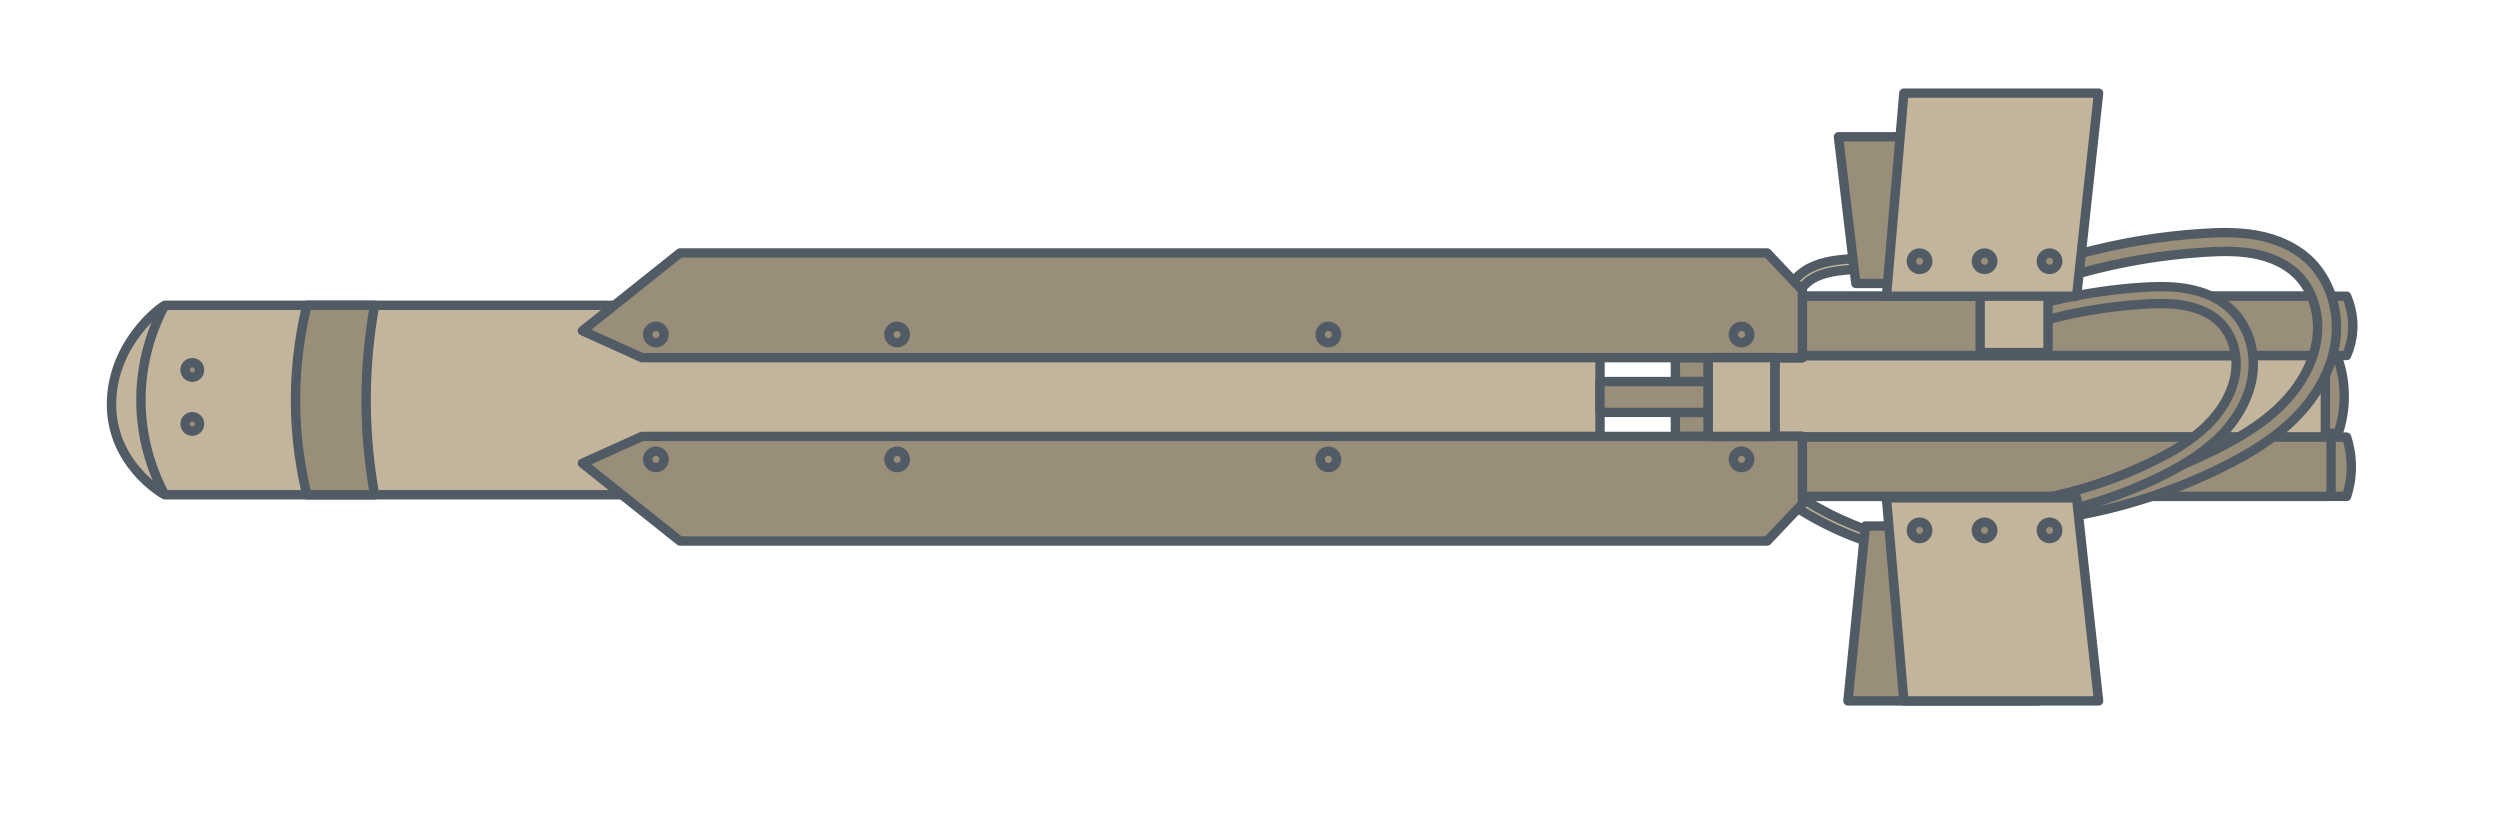 <?xml version="1.0" encoding="UTF-8"?><svg id="Layer_1" xmlns="http://www.w3.org/2000/svg" viewBox="0 0 266.116 89.001"><defs><style>.cls-1{fill:#c2b59b;}.cls-1,.cls-2,.cls-3{stroke:#515b65;stroke-linejoin:round;}.cls-4{fill:#515b65;}.cls-2,.cls-5{fill:#998e7a;}.cls-3{fill:none;}</style></defs><path class="cls-1" d="M200.956,58.306c-3.88-1.033-7.521-2.718-10.819-5.01l.658-.948c3.188,2.214,6.706,3.844,10.457,4.842l-.297,1.116Z"/><path class="cls-1" d="M190.021,32.803c-.235-1.896,1.125-3.507,2.577-4.263,1.488-.775,3.191-.904,4.693-1.017l.087,1.151c-1.392.105-2.969.224-4.247.89-1.062.553-2.13,1.759-1.965,3.097l-1.146.142Z"/><path class="cls-1" d="M170.315,52.667H17.538c-.362-.18-5.92-3.461-5.659-10.083.243-6.162,5.106-9.809,5.659-10.083h152.777v20.166Z"/><path class="cls-2" d="M248.894,38.245h-2.157v7.882h2.157c.323-.97.654-2.352.643-4.022-.011-1.593-.329-2.915-.643-3.86Z"/><path class="cls-1" d="M238.45,39.839c-.3,2.05-1.45,4.13-3.24,5.87-.3.29-.61.56-.93.82h-42.42v-.07h-2.94v-8.39h2.94v-.23h46.61c.09.65.08,1.32-.02,2Z"/><path class="cls-1" d="M246.74,40.419c.31-.58.57-1.18.79-1.78v-7.11h-69.19v6.54h3.5v2.55h-3.5v3.28h3.5v2.56h-3.5v6.38h69.19v-6.31h-6.45c.96-.67,1.91-1.43,2.79-2.3,1.18-1.17,2.15-2.46,2.87-3.81ZM191.86,46.529v-.07h-2.94v-8.39h2.94v-.23h46.61c.09.65.08,1.32-.02,2-.3,2.05-1.45,4.13-3.24,5.87-.3.29-.61.56-.93.82h-42.42ZM239.27,46.529h-3.76c.1-.07.19-.16.28-.25,1.91-1.86,3.14-4.1,3.48-6.32.1-.71.11-1.43.04-2.12h7.43c-.62,2.01-1.86,3.98-3.58,5.68-1.2,1.19-2.57,2.19-3.89,3.01Z"/><path class="cls-1" d="M247.53,38.639v7.89h-6.45c.96-.67,1.91-1.43,2.79-2.3,1.18-1.17,2.15-2.46,2.87-3.81.31-.58.57-1.18.79-1.78Z"/><path class="cls-1" d="M246.74,37.839c-.62,2.01-1.86,3.98-3.58,5.68-1.2,1.19-2.57,2.19-3.89,3.01h-3.76c.1-.07.19-.16.28-.25,1.91-1.86,3.14-4.1,3.48-6.32.1-.71.11-1.43.04-2.12h7.43Z"/><rect class="cls-2" x="178.34" y="38.069" width="3.5" height="2.55"/><rect class="cls-2" x="178.34" y="43.899" width="3.5" height="2.56"/><path class="cls-2" d="M250.29,49.689c0,1.3-.25,2.38-.5,3.15h-58.26v-6.31h58.26c.25.77.5,1.86.5,3.16Z"/><path class="cls-2" d="M250.45,34.619c.01,1.41-.36,2.53-.66,3.22h-58.26v-6.31h58.26c.29.68.64,1.75.66,3.09Z"/><polygon class="cls-2" points="191.86 30.899 191.86 38.069 68.33 38.069 62 35.209 65.4 32.499 72.38 26.929 188.11 26.929 190.92 29.909 191.73 30.759 191.86 30.899"/><polygon class="cls-2" points="191.86 46.459 191.86 53.629 191.39 54.129 188.11 57.589 72.38 57.589 66.21 52.669 62 49.309 68.33 46.459 191.86 46.459"/><rect class="cls-2" x="170.31" y="40.619" width="11.53" height="3.28"/><rect class="cls-1" x="181.84" y="38.069" width="7.08" height="8.39"/><polygon class="cls-2" points="198.563 55.993 219.291 55.993 216.952 74.608 196.708 74.608 198.563 55.993"/><polygon class="cls-2" points="197.55 30.174 218.278 30.174 215.939 14.559 195.696 14.559 197.55 30.174"/><path class="cls-5" d="M218.86,55.239c-.243,0-.455-.176-.494-.423l-.1-.64-.051-.357c-.039-.272.149-.524.421-.565.795-.119,1.581-.248,2.367-.388.673-.137,1.349-.276,2.034-.435.021-.005.071-.012.075-.013.085-.017.169-.033.253-.059,4.332-1.009,8.521-2.523,12.481-4.508,1.21-.606,2.214-1.161,3.161-1.748,1.486-.923,2.765-1.913,3.801-2.94,1.663-1.643,2.857-3.535,3.454-5.473.16-.509.275-1.01.353-1.536.223-1.517.053-3.054-.491-4.445-.41-1.046-1.032-1.966-1.8-2.661-1.101-1.008-2.641-1.715-4.455-2.049-.891-.161-1.872-.239-2.996-.239-.666,0-1.385.027-2.261.086-4.407.276-8.817,1.018-13.11,2.203-.557.15-1.111.308-1.656.476-.049.015-.099.022-.147.022-.213,0-.411-.137-.477-.351l-.3-.96c-.04-.127-.027-.265.035-.383.062-.118.169-.206.296-.245.697-.212,1.404-.414,2.111-.596,4.323-1.167,8.741-1.895,13.124-2.165.907-.059,1.657-.086,2.359-.086,1.26,0,2.366.089,3.38.273,2.177.397,4.061,1.272,5.447,2.532,1.091,1.007,1.936,2.319,2.446,3.797.559,1.583.723,3.342.472,5.085-.071.495-.184,1.01-.335,1.529-.025.126-.071.277-.129.439-.038.123-.081.262-.134.4-.238.65-.513,1.27-.816,1.836-.747,1.401-1.743,2.724-2.959,3.929-.838.829-1.772,1.599-2.856,2.355-1.671,1.182-3.353,2.068-4.632,2.708-2.972,1.486-6.067,2.721-9.199,3.671-1.998.61-4.099,1.123-6.243,1.523-.775.15-1.573.282-2.362.394-.023.003-.047.005-.07.005Z"/><path class="cls-4" d="M236.848,25.264c1.073,0,2.194.066,3.292.265,2.09.38,3.88,1.21,5.2,2.41,1.04.96,1.83,2.2,2.31,3.59.53,1.5.69,3.18.45,4.85-.07.49-.18.98-.32,1.46-.03.14-.07.27-.12.41-.04.13-.08.26-.13.39-.22.6-.48,1.2-.79,1.78-.72,1.35-1.69,2.64-2.87,3.81-.88.87-1.83,1.63-2.79,2.3-1.64,1.16-3.29,2.03-4.57,2.67-2.94,1.47-5.99,2.69-9.12,3.64-2.03.62-4.1,1.12-6.19,1.51-.77.15-1.56.28-2.34.39l-.1-.64-.05-.35c.8-.12,1.59-.25,2.38-.39.69-.14,1.37-.28,2.06-.44h.01c.02,0,.03,0,.05-.01.1-.02.2-.04.3-.07,4.34-1.01,8.55-2.53,12.56-4.54.92-.46,2.04-1.05,3.2-1.77,1.32-.82,2.69-1.82,3.89-3.01,1.72-1.7,2.96-3.67,3.58-5.68.17-.54.29-1.07.37-1.61.24-1.63.04-3.27-.52-4.7-.43-1.1-1.09-2.09-1.93-2.85-1.17-1.07-2.8-1.82-4.7-2.17-1.024-.185-2.073-.247-3.086-.247-.797,0-1.572.039-2.294.087-4.46.28-8.9,1.03-13.21,2.22-.56.15-1.12.31-1.67.48l-.3-.96c.69-.21,1.39-.41,2.09-.59,4.26-1.15,8.63-1.88,13.03-2.15.729-.047,1.515-.086,2.328-.086M236.848,24.264c-.714,0-1.474.028-2.393.088-4.414.271-8.865,1.005-13.226,2.182-.661.17-1.358.367-2.121.599-.255.078-.469.254-.593.489-.124.236-.15.511-.07.766l.3.96c.134.428.528.702.954.702.098,0,.197-.015.295-.045.538-.166,1.086-.323,1.634-.47,4.267-1.178,8.643-1.913,13.014-2.188.868-.058,1.576-.085,2.231-.085,1.094,0,2.046.076,2.909.231,1.718.316,3.173.982,4.203,1.924.715.647,1.293,1.502,1.674,2.476.513,1.31.673,2.759.462,4.19-.074.498-.184.975-.335,1.456-.575,1.864-1.726,3.684-3.329,5.269-1.011,1.003-2.26,1.969-3.715,2.872-.921.572-1.942,1.136-3.12,1.725-3.926,1.968-8.078,3.469-12.339,4.46-.021.005-.041.01-.061.016-.07.021-.139.033-.209.047-.002.001-.005.001-.007.001-.029.004-.057.009-.083.015-.681.158-1.352.296-2.033.434-.757.134-1.538.263-2.33.381-.544.082-.919.586-.842,1.131l.05.35.102.653c.077.493.502.846.987.846.047,0,.094-.003.141-.01.828-.117,1.633-.251,2.391-.399,2.154-.402,4.273-.919,6.291-1.535,3.159-.959,6.28-2.204,9.275-3.702,1.295-.648,3-1.546,4.7-2.748,1.102-.769,2.058-1.557,2.916-2.405,1.252-1.241,2.278-2.604,3.049-4.05.312-.584.597-1.225.847-1.907.053-.137.1-.289.147-.44.052-.142.098-.299.134-.457.154-.532.268-1.059.34-1.566.262-1.821.09-3.663-.497-5.324-.535-1.549-1.426-2.931-2.575-3.991-1.462-1.329-3.431-2.247-5.699-2.659-1.045-.19-2.18-.281-3.471-.281h0Z"/><path class="cls-5" d="M215.24,55.239c-.243,0-.456-.177-.494-.425l-.12-.79c-.02-.132.013-.267.093-.374.08-.107.199-.178.332-.196,1.619-.227,3.232-.546,4.794-.949.175-.034.318-.072.458-.108l.166-.043c2.97-.784,5.896-1.876,8.692-3.244,1.274-.623,3.158-1.608,4.801-2.966.312-.253.611-.514.901-.794,1.71-1.662,2.809-3.645,3.092-5.582.095-.644.101-1.27.019-1.859-.181-1.523-.844-2.86-1.868-3.775-.888-.796-2.138-1.356-3.616-1.621-.732-.132-1.545-.196-2.488-.196-.632,0-1.245.029-1.814.062-3.387.207-6.77.744-10.054,1.595-.698.169-1.389.357-2.07.565-.048.015-.098.021-.145.021-.213,0-.411-.137-.477-.351l-.24-.77c-.04-.127-.027-.266.036-.384s.17-.206.298-.244c.776-.232,1.563-.444,2.349-.645,1.973-.488,3.924-.868,5.805-1.131,1.437-.209,2.914-.362,4.389-.454.607-.039,1.263-.071,1.941-.071,1.042,0,1.958.074,2.799.228.45.082.882.184,1.32.311,1.246.384,2.348.988,3.194,1.748,1.364,1.227,2.243,2.997,2.472,4.984.077.754.062,1.508-.042,2.247-.358,2.334-1.645,4.679-3.627,6.609-.106.106-.219.215-.343.302-1.921,1.776-4.248,3.015-5.826,3.789-2.03,1-4.186,1.871-6.407,2.587-.046.022-.124.049-.215.075-.021.006-.052.013-.084.018-.676.218-1.342.426-2.028.605-.784.211-1.572.403-2.371.575-1.108.248-2.306.466-3.554.646-.024.004-.048.005-.072.005Z"/><path class="cls-4" d="M230.02,31.009c.883,0,1.804.055,2.71.22.44.08.86.18,1.27.3,1.17.36,2.2.92,3,1.64,1.29,1.16,2.1,2.85,2.31,4.67.07.69.06,1.41-.04,2.12-.34,2.22-1.57,4.46-3.48,6.32-.09.09-.18.18-.28.25-1.91,1.76-4.19,2.98-5.76,3.75-2.05,1.01-4.17,1.86-6.34,2.56-.07.03-.13.05-.2.07-.02.01-.03.01-.05.01h-.01c-.68.22-1.35.43-2.04.61-.78.21-1.56.4-2.35.57-1.16.26-2.34.47-3.52.64l-.12-.79c1.64-.23,3.26-.55,4.85-.96.21-.04.42-.1.62-.15,3.03-.8,5.97-1.9,8.79-3.28,1.35-.66,3.23-1.65,4.9-3.03.32-.26.63-.53.93-.82,1.79-1.74,2.94-3.82,3.24-5.87.1-.68.11-1.35.02-2-.19-1.6-.9-3.07-2.03-4.08-.96-.86-2.3-1.46-3.86-1.74-.852-.153-1.73-.203-2.575-.203-.643,0-1.266.029-1.845.064-3.43.21-6.83.75-10.15,1.61-.7.17-1.4.36-2.09.57l-.24-.77c.77-.23,1.55-.44,2.33-.64,1.9-.47,3.82-.85,5.75-1.12,1.44-.21,2.9-.36,4.35-.45.598-.039,1.243-.07,1.91-.07M230.02,30.009h0c-.771,0-1.496.041-1.974.072-1.487.092-2.978.247-4.43.458-1.894.265-3.863.648-5.846,1.139-.924.237-1.677.444-2.376.652-.256.076-.471.252-.597.488-.126.236-.151.512-.072.767l.24.77c.133.428.528.703.954.703.096,0,.194-.014.291-.043.656-.2,1.341-.386,2.035-.555,3.269-.847,6.62-1.378,9.975-1.584.48-.029,1.118-.062,1.784-.062.912,0,1.696.061,2.397.188,1.387.249,2.552.768,3.37,1.501.934.835,1.539,2.061,1.704,3.453.078.563.071,1.14-.016,1.736-.268,1.83-1.315,3.711-2.948,5.299-.258.249-.541.499-.864.761-1.609,1.33-3.458,2.296-4.708,2.908-2.765,1.353-5.661,2.434-8.606,3.212l-.162.042c-.128.033-.259.068-.39.093-.021.004-.042.009-.062.014-1.543.398-3.137.713-4.739.938-.265.037-.503.179-.663.393s-.227.484-.186.748l.12.79c.075.495.501.85.987.85.048,0,.096-.003.144-.01,1.261-.182,2.47-.402,3.596-.654.789-.17,1.575-.36,2.392-.58.683-.178,1.358-.389,1.99-.592.052-.009.11-.024.172-.045.077-.023.148-.048.225-.079,2.23-.722,4.395-1.597,6.435-2.602,1.594-.781,3.942-2.032,5.953-3.873.142-.107.256-.221.35-.315,2.051-1.998,3.391-4.443,3.764-6.878.111-.791.126-1.586.046-2.373-.245-2.122-1.181-4.004-2.636-5.312-.899-.809-2.066-1.45-3.374-1.852-.467-.137-.916-.243-1.385-.328-.872-.159-1.817-.236-2.889-.236h0Z"/><polygon class="cls-1" points="202.659 74.608 223.386 74.608 221.047 52.993 200.804 52.993 202.659 74.608"/><rect class="cls-1" x="210.781" y="29.187" width="7.227" height="8.344"/><polygon class="cls-1" points="202.659 9.914 223.386 9.914 221.047 31.529 200.804 31.529 202.659 9.914"/><path class="cls-2" d="M39.877,52.667h-7.205c-.631-2.575-1.212-5.993-1.217-10.032-.005-4.086.582-7.541,1.217-10.134h7.205c-.518,2.867-.924,6.373-.903,10.373.019,3.751.408,7.055.903,9.793Z"/><path class="cls-1" d="M17.538,32.501c-.901,1.679-2.503,5.202-2.536,9.933-.035,4.901,1.632,8.549,2.536,10.234"/><circle class="cls-2" cx="20.47" cy="39.378" r=".772"/><circle class="cls-2" cx="20.47" cy="45.128" r=".772"/><circle class="cls-2" cx="95.492" cy="35.606" r=".874"/><circle class="cls-2" cx="95.492" cy="48.9" r=".874"/><circle class="cls-2" cx="69.817" cy="35.606" r=".874"/><circle class="cls-2" cx="69.817" cy="48.9" r=".874"/><circle class="cls-2" cx="141.399" cy="35.606" r=".874"/><circle class="cls-2" cx="141.399" cy="48.9" r=".874"/><circle class="cls-2" cx="185.381" cy="35.606" r=".874"/><circle class="cls-2" cx="204.33" cy="27.807" r=".874"/><circle class="cls-2" cx="211.249" cy="27.807" r=".874"/><circle class="cls-2" cx="218.167" cy="27.807" r=".874"/><circle class="cls-2" cx="204.33" cy="56.455" r=".874"/><circle class="cls-2" cx="211.249" cy="56.455" r=".874"/><circle class="cls-2" cx="218.167" cy="56.455" r=".874"/><circle class="cls-2" cx="185.381" cy="48.9" r=".874"/><line class="cls-3" x1="248.137" y1="46.532" x2="248.137" y2="52.842"/></svg>